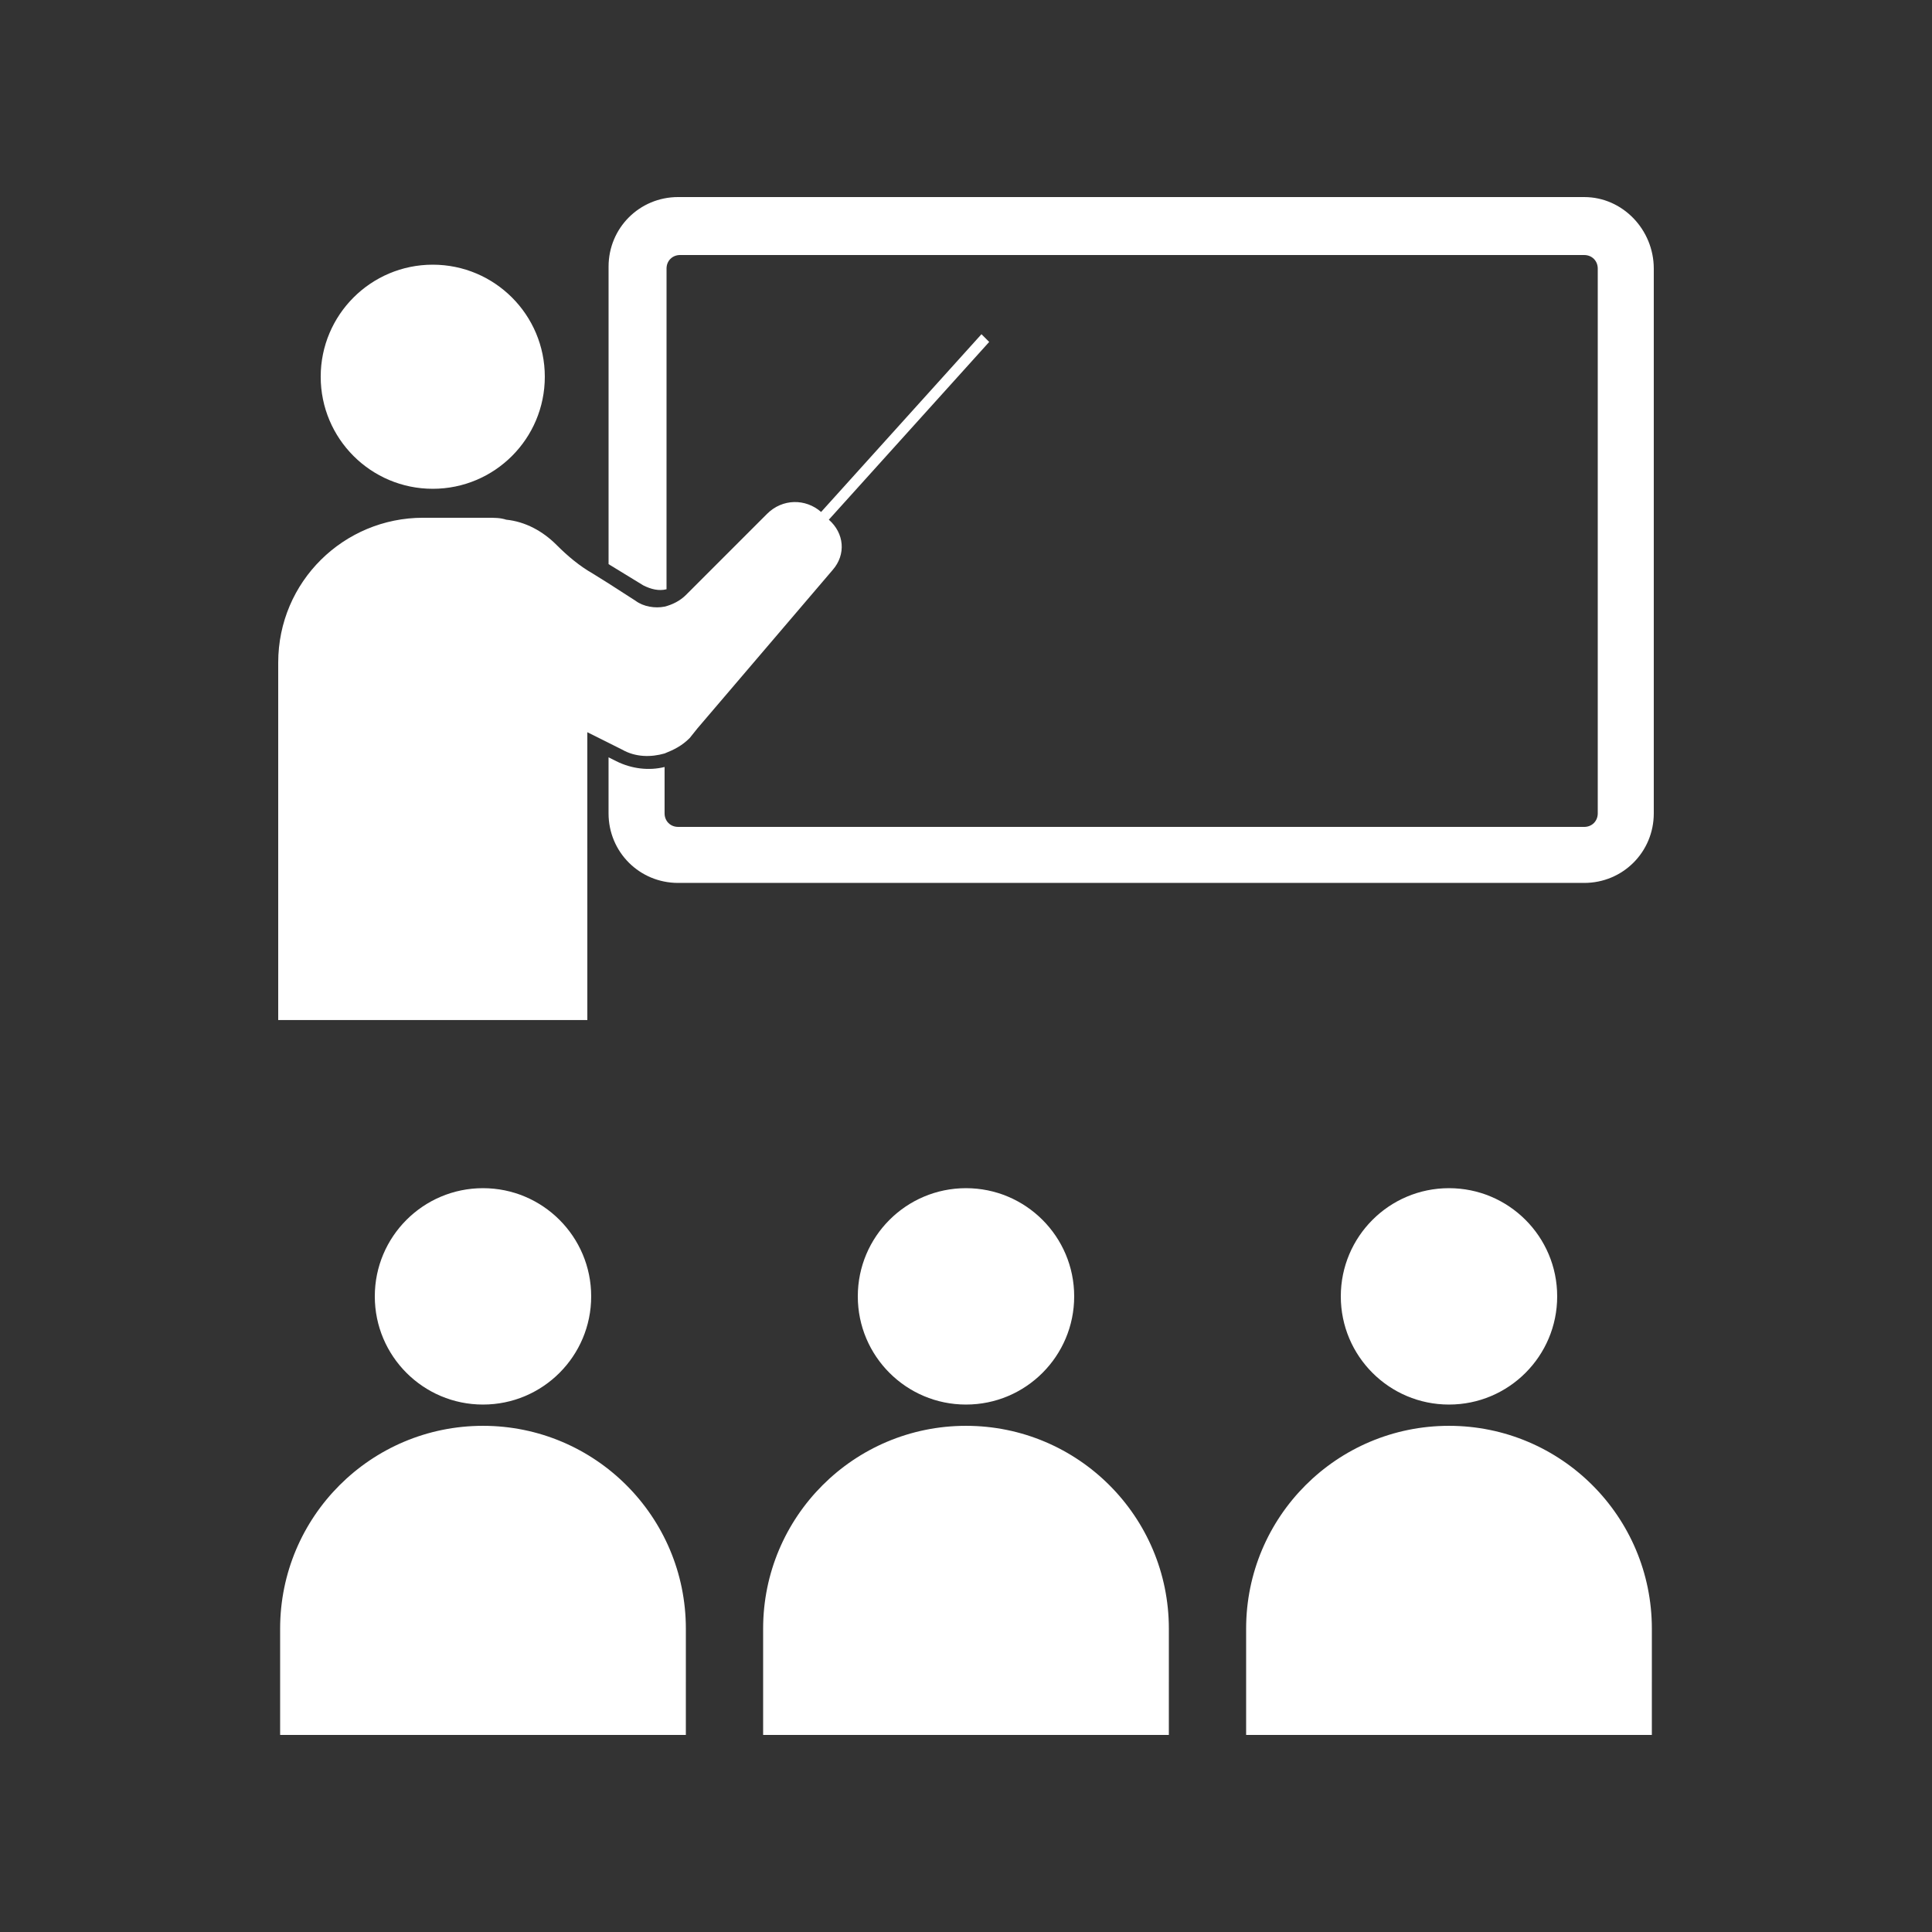 <svg height="512pt" viewBox="0 0 512 512" width="512pt" xmlns="http://www.w3.org/2000/svg"><rect x="0" y="0" width="512" height="512" fill="#333333" stroke="none"/><g fill="#fff"><path d="m156.67 343.55c0 15.836-12.836 28.672-28.672 28.672s-28.672-12.836-28.672-28.672c0-15.832 12.836-28.672 28.672-28.672s28.672 12.84 28.672 28.672"/><path d="m181.76 431.62c0-29.695-24.062-53.762-53.762-53.762-29.695 0-53.762 24.062-53.762 53.762v28.16h107.52z"/><path d="m284.67 343.55c0 15.836-12.836 28.672-28.672 28.672s-28.672-12.836-28.672-28.672c0-15.832 12.836-28.672 28.672-28.672s28.672 12.84 28.672 28.672"/><path d="m309.76 431.62c0-29.695-24.062-53.762-53.762-53.762-29.695 0-53.762 24.062-53.762 53.762v28.16h107.52z"/><path d="m412.67 343.55c0 15.836-12.836 28.672-28.672 28.672s-28.672-12.836-28.672-28.672c0-15.832 12.836-28.672 28.672-28.672s28.672 12.84 28.672 28.672"/><path d="m437.76 431.62c0-29.695-24.062-53.762-53.762-53.762-29.695 0-53.762 24.062-53.762 53.762v28.16h107.52z"/><path d="m144.38 99.84c0 16.402-13.293 29.695-29.695 29.695-16.398 0-29.695-13.293-29.695-29.695s13.297-29.695 29.695-29.695c16.402 0 29.695 13.293 29.695 29.695"/><path d="m419.84 52.223h-240.13c-10.238 0-18.434 8.191-18.434 18.434v78.848l9.215 5.633c2.047 1.023 4.098 1.535 6.144 1.023l.004-84.992c0-2.047 1.535-3.586 3.586-3.586l239.61.004c2.047 0 3.586 1.535 3.586 3.586v144.38c0 2.047-1.535 3.586-3.586 3.586l-240.13-.004c-2.047 0-3.586-1.535-3.586-3.586v-12.289c-4.098 1.023-8.703.512-12.801-1.535l-2.047-1.023v14.848c0 10.238 8.191 18.434 18.434 18.434h240.13c10.238 0 18.434-8.191 18.434-18.434v-144.38c0-10.238-8.195-18.945-18.434-18.945z"/><path d="m163.84 198.14 1.023.512c3.586 2.047 7.68 2.047 11.266 1.023 2.559-1.023 4.609-2.047 6.656-4.098l2.047-2.559 35.84-41.984c3.586-4.098 3.07-9.727-1.023-13.312l42.496-47.105-2.047-2.047-42.496 47.105c-4.098-3.586-10.238-3.586-14.336.512l-21.504 21.504c-1.535 1.535-3.586 2.559-5.633 3.07-2.559.512-5.633 0-7.68-1.535l-7.168-4.609-4.098-2.559c-3.586-2.047-6.656-4.609-9.727-7.68-3.586-3.586-8.191-6.144-13.312-6.656-1.535-.512-3.07-.512-5.121-.512h-16.895c-20.992 0-38.398 16.895-38.398 38.398v94.719h81.922l-.004-76.285 5.121 2.559z"/></g></svg>
